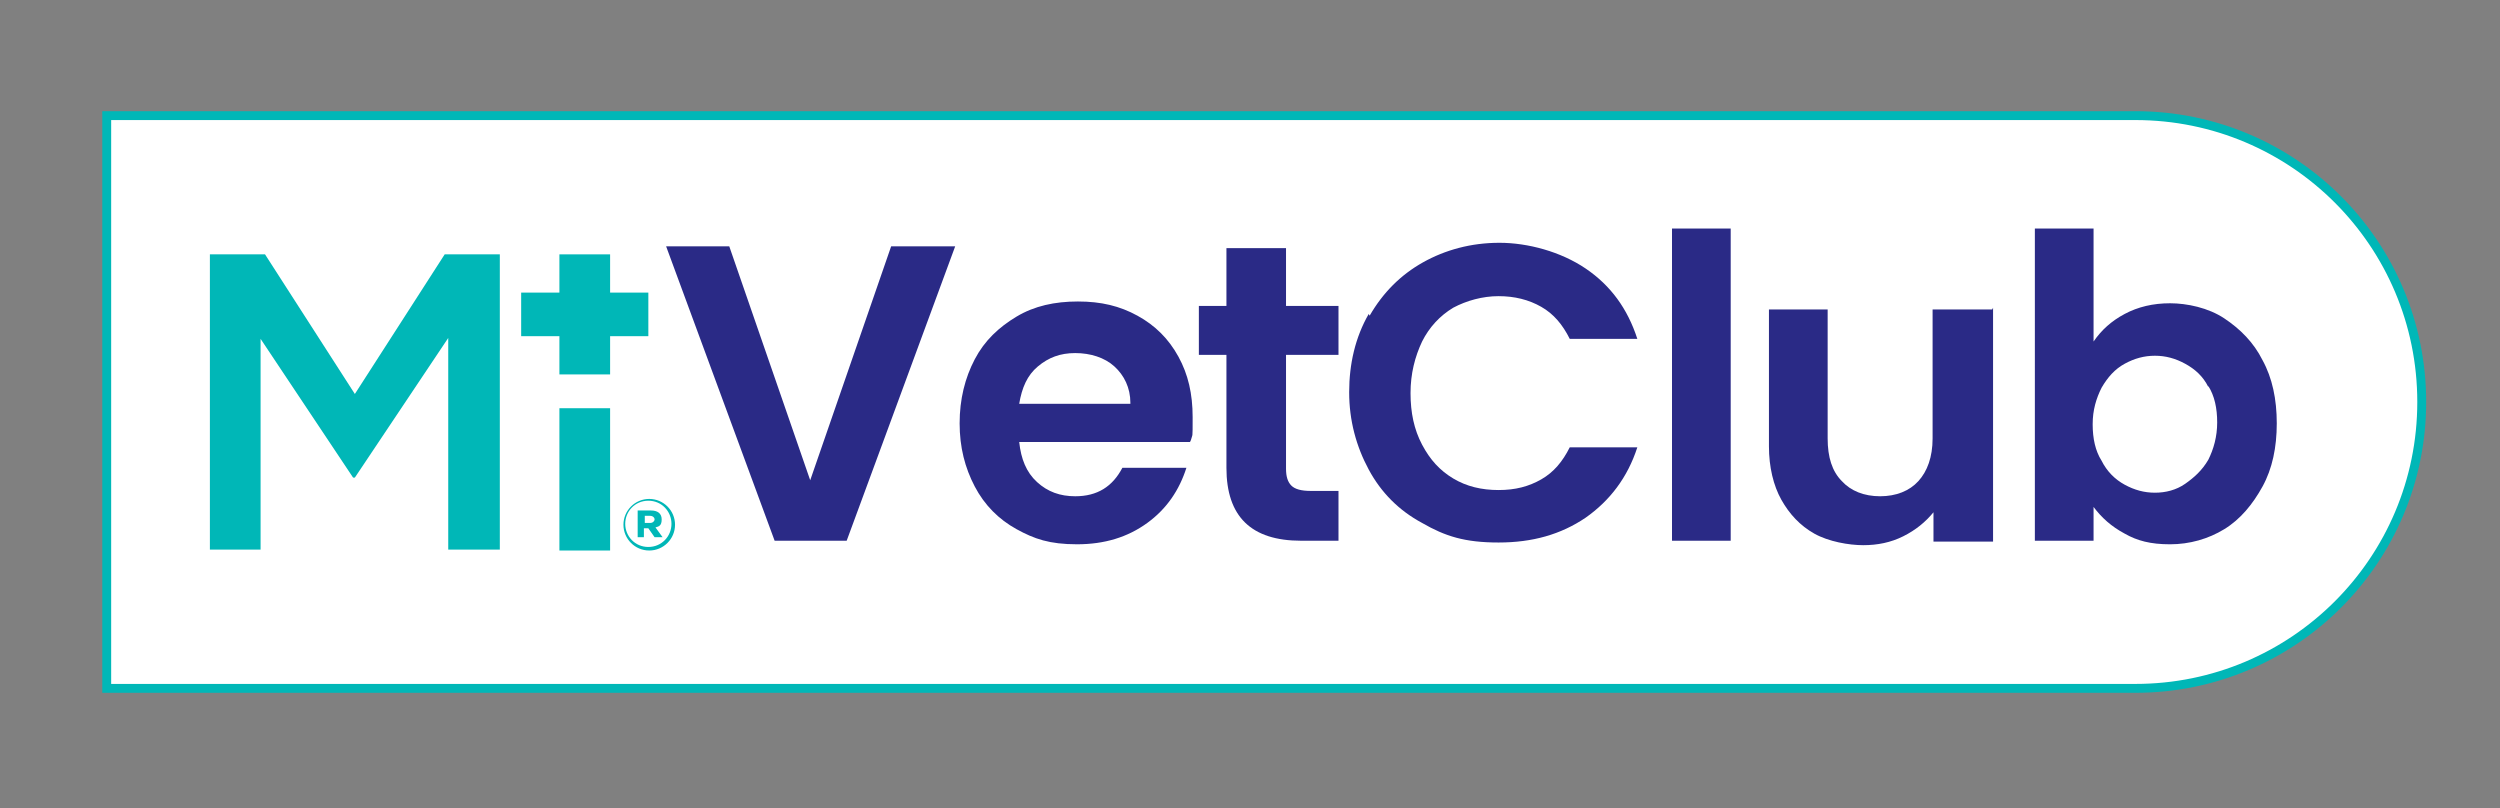 <svg xmlns="http://www.w3.org/2000/svg" id="Layer_1" viewBox="0 0 281.1 90.9"><rect x="0" y="0" width="281.1" height="90.9" fill="#808080" stroke="none"/><defs><style>      .st0 {        fill: #fff;        stroke: #00b7b7;        stroke-miterlimit: 10;      }      .st1 {        fill: #00b7b7;      }      .st2 {        fill: #2a2a86;      }    </style></defs><path class="st0" d="M12,13h228.1c17.8,0,32.2,14.4,32.2,32.2h0c0,17.8-14.4,32.2-32.2,32.2H12V13h0Z"></path><g><path class="st2" d="M107.4,27.7l-12.2,33.1h-8.1l-12.2-33.1h7.1l9.1,26.3,9.1-26.3s7.1,0,7.1,0Z"></path><path class="st2" d="M133.8,49.7h-19.2c.2,1.9.8,3.4,2,4.5,1.2,1.1,2.6,1.6,4.3,1.6,2.5,0,4.2-1.1,5.3-3.2h7.2c-.8,2.5-2.2,4.6-4.4,6.2-2.2,1.6-4.8,2.4-7.9,2.4s-4.8-.6-6.8-1.7c-2-1.1-3.6-2.7-4.7-4.8-1.1-2.1-1.7-4.4-1.7-7.1s.6-5.1,1.7-7.2c1.1-2.1,2.7-3.6,4.7-4.8s4.3-1.7,6.9-1.7,4.7.5,6.7,1.6c2,1.1,3.5,2.6,4.6,4.6s1.6,4.2,1.6,6.8,0,1.8-.2,2.6h0ZM127.1,45.3c0-1.7-.7-3.1-1.8-4.1s-2.7-1.5-4.4-1.5-3,.5-4.2,1.5-1.8,2.4-2.1,4.2h12.5Z"></path><path class="st2" d="M144.6,40v12.7c0,.9.2,1.5.6,1.9.4.4,1.1.6,2.2.6h3.1v5.6h-4.2c-5.6,0-8.4-2.7-8.4-8.2v-12.7h-3.1v-5.5h3.1v-6.5h6.7v6.5h5.9v5.5h-5.9Z"></path><path class="st2" d="M154,35.5c1.5-2.6,3.5-4.6,6-6s5.4-2.2,8.6-2.2,6.9,1,9.7,2.9c2.8,1.9,4.7,4.5,5.8,7.9h-7.6c-.8-1.6-1.8-2.8-3.2-3.6-1.4-.8-3-1.2-4.8-1.2s-3.6.5-5.1,1.3c-1.5.9-2.7,2.2-3.5,3.8-.8,1.7-1.3,3.6-1.3,5.8s.4,4.1,1.3,5.8,2,2.9,3.5,3.8,3.2,1.3,5.1,1.3,3.4-.4,4.8-1.2,2.4-2,3.2-3.6h7.6c-1.1,3.4-3.1,6-5.8,7.9-2.8,1.9-6,2.8-9.8,2.8s-6-.7-8.6-2.2c-2.6-1.4-4.6-3.4-6-6s-2.2-5.5-2.2-8.7.7-6.2,2.2-8.8h0Z"></path><path class="st2" d="M194.6,25.7v35.1h-6.6V25.7h6.6Z"></path><path class="st2" d="M224.1,34.6v26.3h-6.7v-3.3c-.9,1.1-2,2-3.4,2.7s-2.9,1-4.5,1-3.9-.4-5.5-1.3c-1.6-.9-2.8-2.2-3.7-3.8s-1.4-3.7-1.4-6v-15.4h6.6v14.5c0,2.1.5,3.7,1.6,4.8,1,1.1,2.5,1.7,4.3,1.7s3.3-.6,4.3-1.7c1-1.1,1.6-2.7,1.6-4.8v-14.5h6.7Z"></path><path class="st2" d="M238.9,35.3c1.5-.8,3.2-1.2,5.1-1.2s4.3.5,6.1,1.7,3.3,2.7,4.3,4.7c1.1,2,1.6,4.4,1.6,7.1s-.5,5.1-1.6,7.1-2.5,3.7-4.3,4.8-3.9,1.7-6.1,1.7-3.7-.4-5.1-1.2c-1.5-.8-2.6-1.8-3.5-3v3.8h-6.6V25.7h6.6v12.7c.9-1.3,2-2.3,3.5-3.1h0ZM248.3,43.5c-.6-1.2-1.5-2-2.6-2.6-1.1-.6-2.2-.9-3.4-.9s-2.3.3-3.4.9-1.9,1.5-2.6,2.7c-.6,1.2-1,2.5-1,4.1s.3,3,1,4.1c.6,1.2,1.5,2.1,2.6,2.7s2.2.9,3.4.9,2.4-.3,3.4-1,1.9-1.5,2.6-2.7c.6-1.2,1-2.6,1-4.2s-.3-3-1-4.1Z"></path></g><path class="st1" d="M23.6,28.6h6.2l10.1,15.7,10.1-15.7h6.2v33.2h-5.8v-23.8l-10.5,15.7h-.2l-10.4-15.6v23.7h-5.7s0-33.2,0-33.2Z"></path><path class="st1" d="M62.9,28.6h5.7v13.5h-5.7v-13.5Z"></path><rect class="st1" x="58.6" y="32.9" width="14.3" height="4.9"></rect><rect class="st1" x="62.9" y="45.9" width="5.7" height="16"></rect><path class="st1" d="M70.1,59h0c0-1.6,1.3-2.9,2.9-2.9s2.9,1.3,2.9,2.9h0c0,1.6-1.3,2.9-2.9,2.9s-2.9-1.3-2.9-2.9h0ZM75.5,58.9h0c0-1.4-1.1-2.6-2.6-2.6s-2.6,1.2-2.6,2.6h0c0,1.4,1.1,2.6,2.6,2.6s2.6-1.2,2.6-2.6h0ZM71.8,57.4h1.4c.7,0,1.2.3,1.2,1s-.3.8-.7.9l.8,1.1h-.9l-.7-1h-.5v1h-.7v-3ZM73.1,58.8c.3,0,.5-.2.5-.4s-.2-.4-.5-.4h-.6v.8s.6,0,.6,0Z"></path></svg>